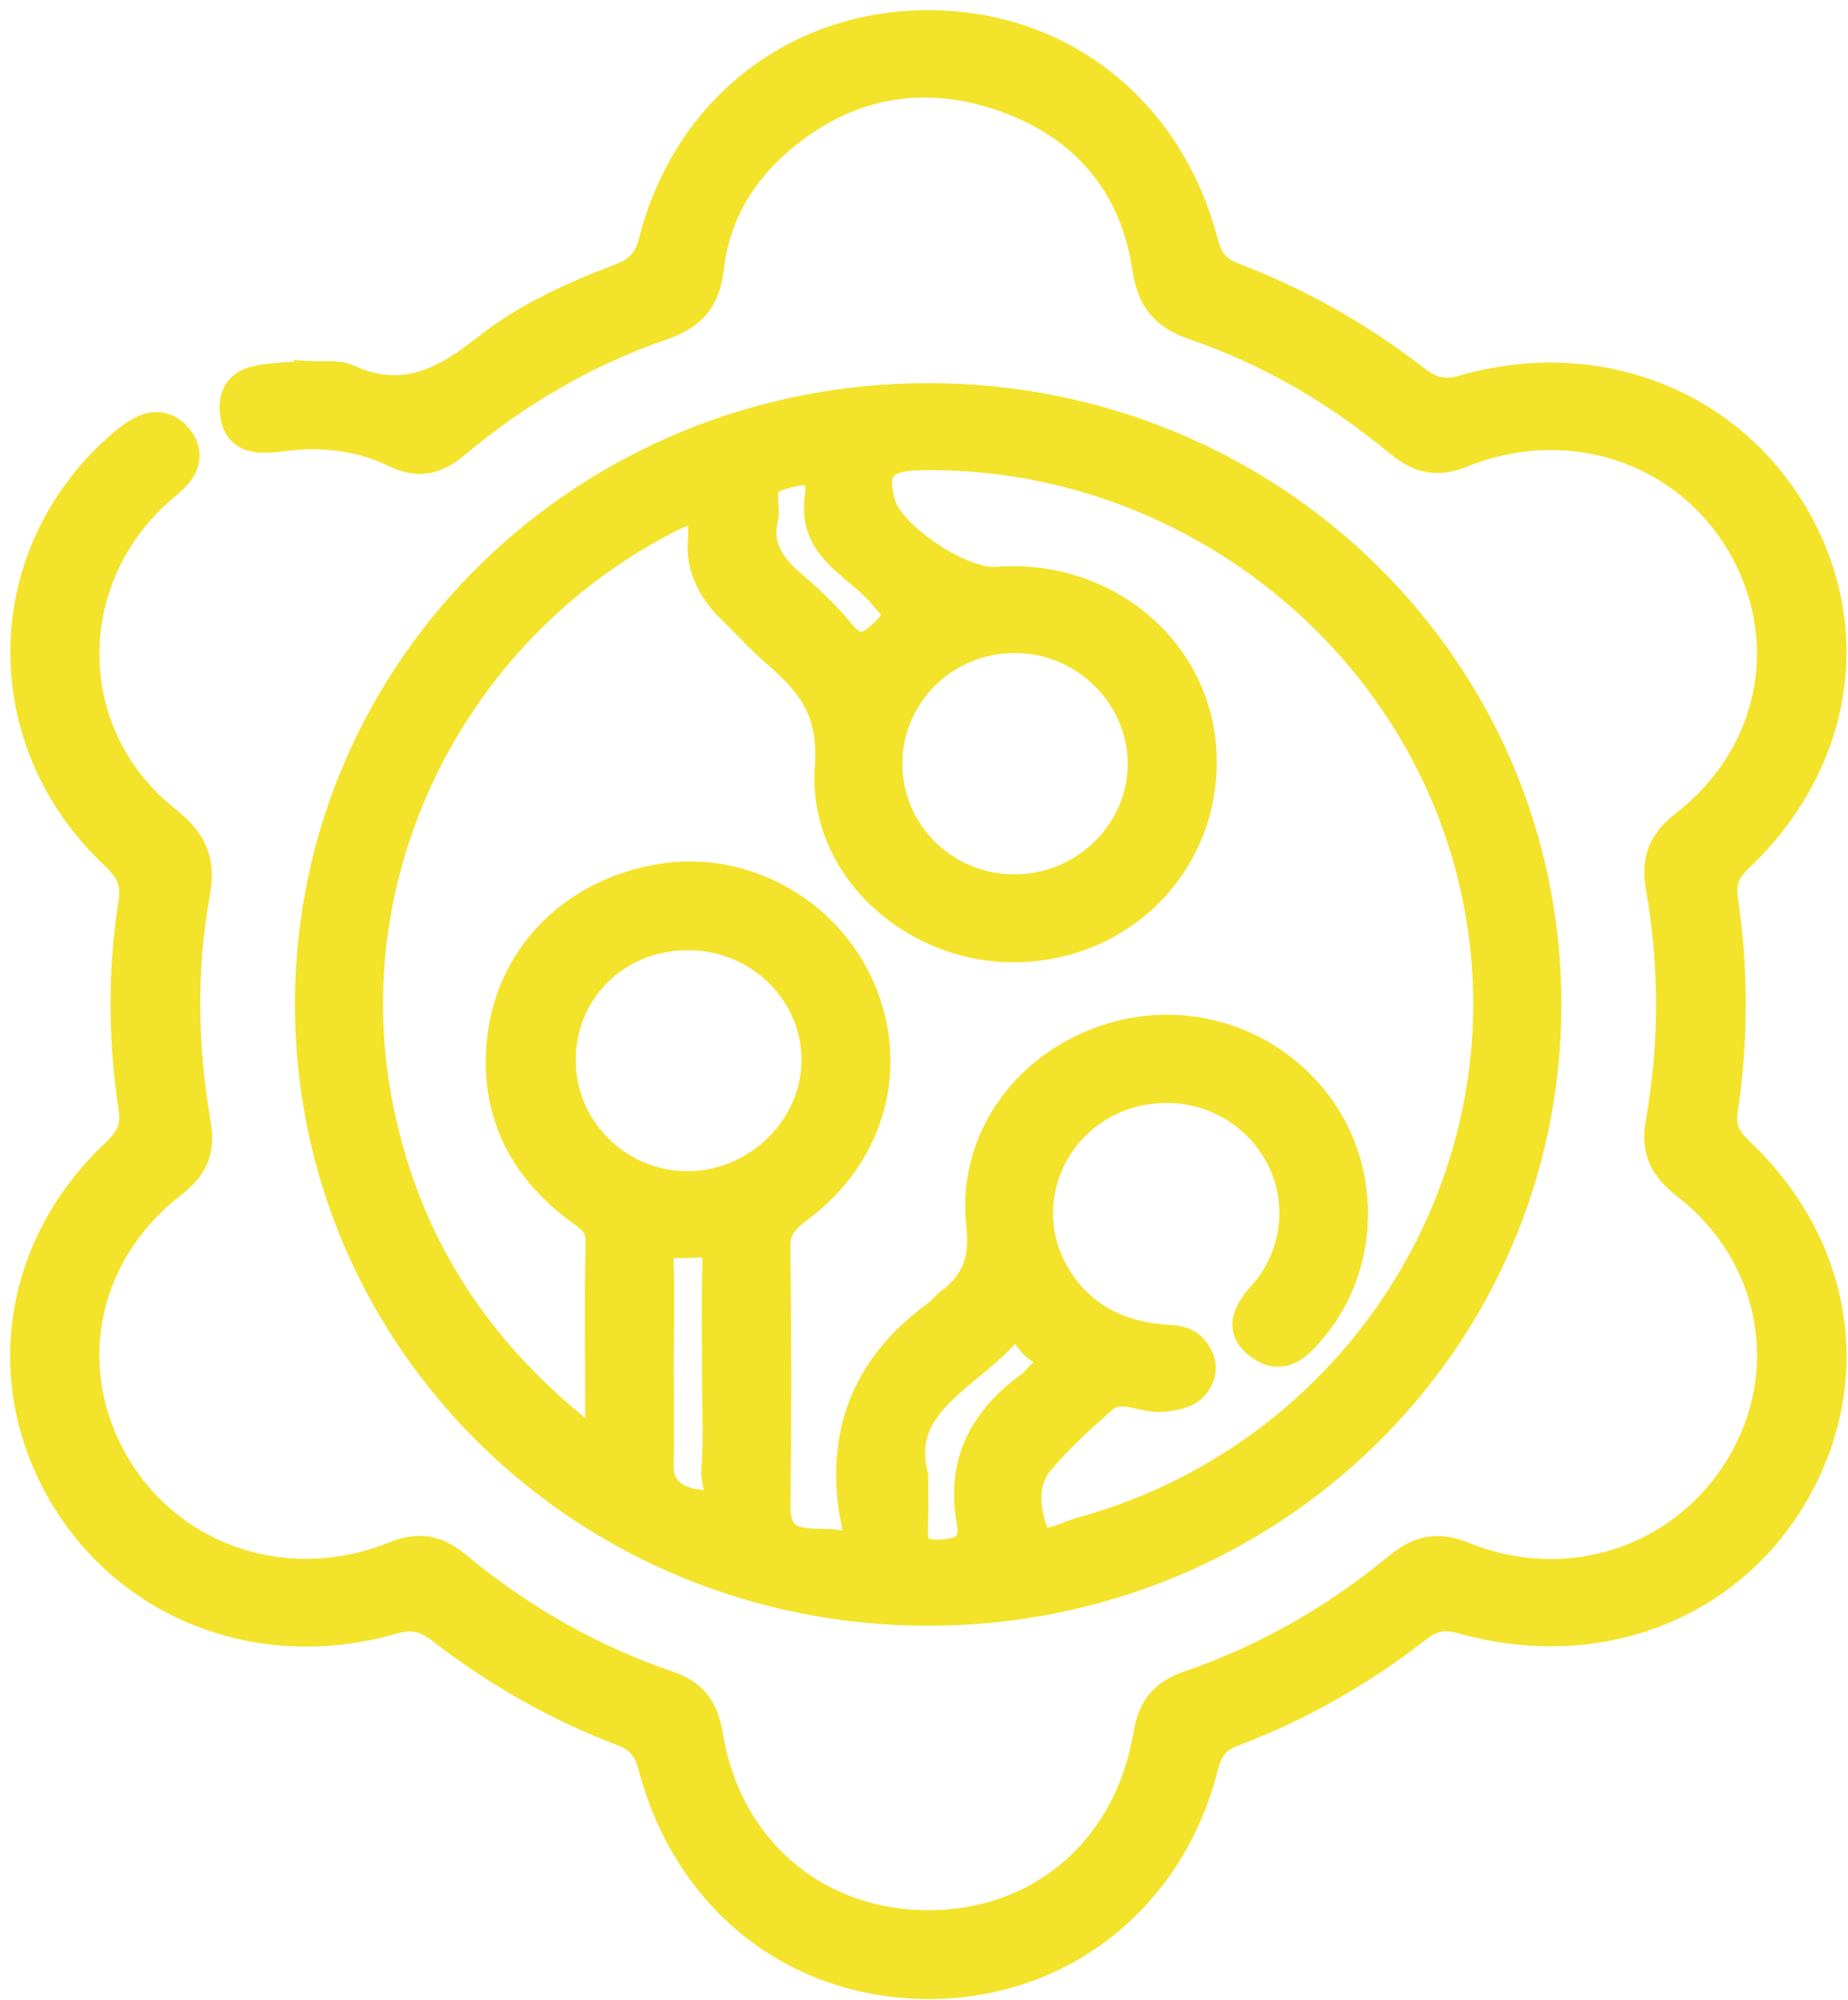 <svg width="73" height="79" viewBox="0 0 73 79" fill="none" xmlns="http://www.w3.org/2000/svg">
  <g id="Group 427320864">
    <g id="Group">
      <path id="Vector"
        d="M36.677 15.732C50.231 15.739 61.127 26.468 61.078 39.755C61.028 52.981 50.141 63.613 36.652 63.607C23.101 63.601 12.204 52.871 12.251 39.581C12.298 26.356 23.185 15.726 36.677 15.732ZM23.714 57.227C23.714 56.465 23.714 56.068 23.714 55.672C23.714 53.457 23.68 51.242 23.733 49.027C23.748 48.334 23.338 48.084 22.88 47.745C20.715 46.147 19.613 44.002 19.809 41.348C20.064 37.885 22.6 35.285 26.116 34.712C29.352 34.184 32.638 35.993 33.964 39.035C35.314 42.135 34.387 45.555 31.577 47.666C31.02 48.084 30.612 48.447 30.622 49.228C30.665 52.651 30.668 56.074 30.628 59.497C30.606 61.343 32.162 60.858 33.074 61.023C34.219 61.23 33.805 60.101 33.736 59.635C33.26 56.373 34.393 53.832 37.075 51.904C37.24 51.785 37.355 51.605 37.517 51.483C38.581 50.693 38.923 49.765 38.768 48.377C38.404 45.122 40.448 42.217 43.588 41.107C46.749 39.987 50.231 41.088 52.154 43.819C53.974 46.406 53.849 50.003 51.855 52.41C51.32 53.057 50.71 53.759 49.811 53.133C48.859 52.474 49.372 51.742 49.954 51.089C50.122 50.9 50.274 50.696 50.405 50.479C51.684 48.407 51.258 45.765 49.391 44.17C47.549 42.596 44.776 42.55 42.872 44.063C40.961 45.582 40.429 48.24 41.652 50.336C42.561 51.895 43.977 52.7 45.775 52.892C46.279 52.947 46.814 52.883 47.172 53.359C47.437 53.713 47.514 54.085 47.303 54.488C47.032 55 46.559 55.077 46.021 55.153C45.181 55.272 44.285 54.567 43.519 55.248C42.645 56.022 41.767 56.816 41.027 57.709C40.321 58.561 40.495 59.738 40.825 60.584C41.111 61.313 42.091 60.687 42.719 60.516C54.148 57.38 61.028 45.723 58.137 34.422C55.645 24.678 46.453 17.755 36.294 17.972C34.807 18.002 34.377 18.561 34.782 19.93C35.161 21.215 37.977 23.094 39.362 22.984C43.56 22.655 47.16 25.584 47.443 29.562C47.745 33.763 44.558 37.253 40.292 37.4C36.213 37.54 32.489 34.291 32.787 30.291C32.943 28.195 32.165 27.039 30.784 25.858C30.127 25.297 29.545 24.653 28.926 24.049C28.157 23.305 27.684 22.402 27.772 21.349C27.896 19.857 27.367 19.949 26.262 20.522C17.902 24.87 13.194 34.178 14.865 43.364C15.892 48.981 18.761 53.536 23.714 57.227ZM22.143 41.924C22.168 44.688 24.495 46.922 27.277 46.851C29.993 46.784 32.249 44.536 32.261 41.885C32.274 39.148 29.981 36.918 27.159 36.927C24.311 36.933 22.115 39.12 22.143 41.924ZM35.046 30.136C35.034 32.906 37.29 35.139 40.093 35.13C42.888 35.121 45.178 32.848 45.147 30.114C45.115 27.436 42.872 25.224 40.149 25.19C37.349 25.154 35.059 27.372 35.046 30.136ZM28.332 54.469C28.332 52.968 28.297 51.464 28.347 49.963C28.372 49.216 28.083 48.987 27.364 49.075C26.76 49.149 25.97 48.816 26.01 49.927C26.057 51.178 26.02 52.431 26.017 53.682C26.017 55.086 26.041 56.486 26.014 57.889C25.989 59.171 27.128 59.4 27.881 59.461C28.795 59.534 28.26 58.552 28.3 58.073C28.4 56.88 28.335 55.672 28.332 54.469ZM36.067 58.295C36.067 59.055 36.079 59.558 36.064 60.059C36.042 60.785 35.958 61.441 37.109 61.404C38.121 61.371 38.559 61.017 38.385 60.062C37.971 57.78 38.88 56.077 40.709 54.75C40.912 54.604 41.064 54.387 41.254 54.219C41.839 53.704 41.332 53.408 40.983 53.179C40.591 52.92 40.321 51.913 39.714 52.602C38.164 54.372 35.317 55.421 36.067 58.295ZM30.155 20.4C29.863 21.538 30.367 22.338 31.194 23.052C31.882 23.646 32.566 24.266 33.133 24.964C33.814 25.803 34.234 25.7 34.997 24.974C35.762 24.244 35.308 23.97 34.869 23.442C33.911 22.295 32.134 21.651 32.38 19.741C32.557 18.384 31.922 18.442 30.877 18.731C29.791 19.027 30.245 19.808 30.155 20.4Z"
        fill="#F3E32B" stroke="#F3E32B" stroke-width="1.2" />
      <path id="Vector_2"
        d="M12.207 14.863C12.718 14.897 13.3 14.787 13.732 14.985C15.91 15.977 17.547 15.132 19.236 13.789C20.789 12.557 22.634 11.721 24.504 11.01C25.248 10.726 25.624 10.339 25.823 9.561C27.149 4.356 31.446 0.994 36.68 1C41.901 1.006 46.157 4.362 47.523 9.588C47.704 10.281 48.006 10.699 48.715 10.97C51.31 11.962 53.709 13.319 55.894 15.016C56.519 15.501 57.042 15.635 57.838 15.406C63.031 13.918 68.228 15.919 70.835 20.352C73.446 24.788 72.618 30.108 68.67 33.855C68.119 34.377 67.954 34.843 68.06 35.56C68.464 38.315 68.461 41.083 68.05 43.837C67.938 44.585 68.181 45.021 68.713 45.525C72.637 49.244 73.446 54.567 70.813 59.04C68.218 63.449 63.044 65.41 57.792 63.931C57.07 63.726 56.566 63.806 55.978 64.266C53.756 65.999 51.32 67.387 48.672 68.388C47.944 68.662 47.688 69.12 47.514 69.8C46.201 74.929 41.941 78.306 36.792 78.346C31.493 78.386 27.202 75.042 25.805 69.74C25.621 69.047 25.319 68.635 24.607 68.364C22.009 67.378 19.616 66.008 17.432 64.318C16.803 63.83 16.271 63.72 15.484 63.946C10.303 65.432 5.094 63.412 2.496 58.976C-0.086 54.567 0.719 49.195 4.565 45.58C5.141 45.039 5.402 44.573 5.281 43.767C4.873 41.064 4.852 38.343 5.278 35.643C5.415 34.77 5.107 34.279 4.5 33.706C-0.18 29.279 -0.146 22.14 4.544 17.829C4.876 17.52 5.237 17.215 5.639 17.014C6.14 16.761 6.65 16.852 7.017 17.313C7.381 17.768 7.363 18.262 6.999 18.698C6.74 19.006 6.398 19.244 6.102 19.522C2.247 23.143 2.415 29.157 6.563 32.427C7.59 33.236 7.926 34.011 7.702 35.246C7.145 38.294 7.207 41.363 7.733 44.411C7.907 45.424 7.627 46.071 6.784 46.724C3.171 49.524 2.303 54.159 4.584 57.951C6.809 61.645 11.377 63.159 15.552 61.487C16.56 61.081 17.245 61.218 18.041 61.877C20.531 63.94 23.316 65.541 26.396 66.591C27.42 66.939 27.796 67.555 27.961 68.559C28.702 73.044 32.171 76.009 36.614 76.04C41.092 76.07 44.605 73.086 45.37 68.504C45.541 67.476 45.986 66.917 46.985 66.576C50.016 65.538 52.757 63.961 55.212 61.938C56.049 61.249 56.746 61.06 57.832 61.499C61.992 63.174 66.538 61.627 68.775 57.902C71.01 54.18 70.151 49.521 66.628 46.782C65.754 46.101 65.409 45.442 65.602 44.356C66.152 41.26 66.156 38.142 65.611 35.042C65.427 33.989 65.673 33.291 66.572 32.589C70.172 29.794 71.022 25.13 68.729 21.352C66.488 17.664 61.942 16.178 57.748 17.865C56.724 18.277 56.049 18.082 55.265 17.432C52.854 15.437 50.168 13.856 47.191 12.834C45.999 12.426 45.51 11.791 45.33 10.595C44.832 7.27 42.878 4.954 39.692 3.825C36.518 2.702 33.506 3.23 30.895 5.399C29.271 6.748 28.238 8.478 27.998 10.565C27.861 11.751 27.379 12.413 26.169 12.828C23.144 13.866 20.409 15.464 17.973 17.511C17.217 18.146 16.535 18.311 15.611 17.865C14.298 17.231 12.873 17.038 11.414 17.194C10.48 17.295 9.366 17.539 9.279 16.218C9.195 14.927 10.384 15.007 11.283 14.903C11.588 14.869 11.899 14.897 12.207 14.897C12.207 14.888 12.207 14.875 12.207 14.863Z"
        fill="#F3E32B" stroke="#F3E32B" stroke-width="1.2" />
    </g>
  </g>
</svg>